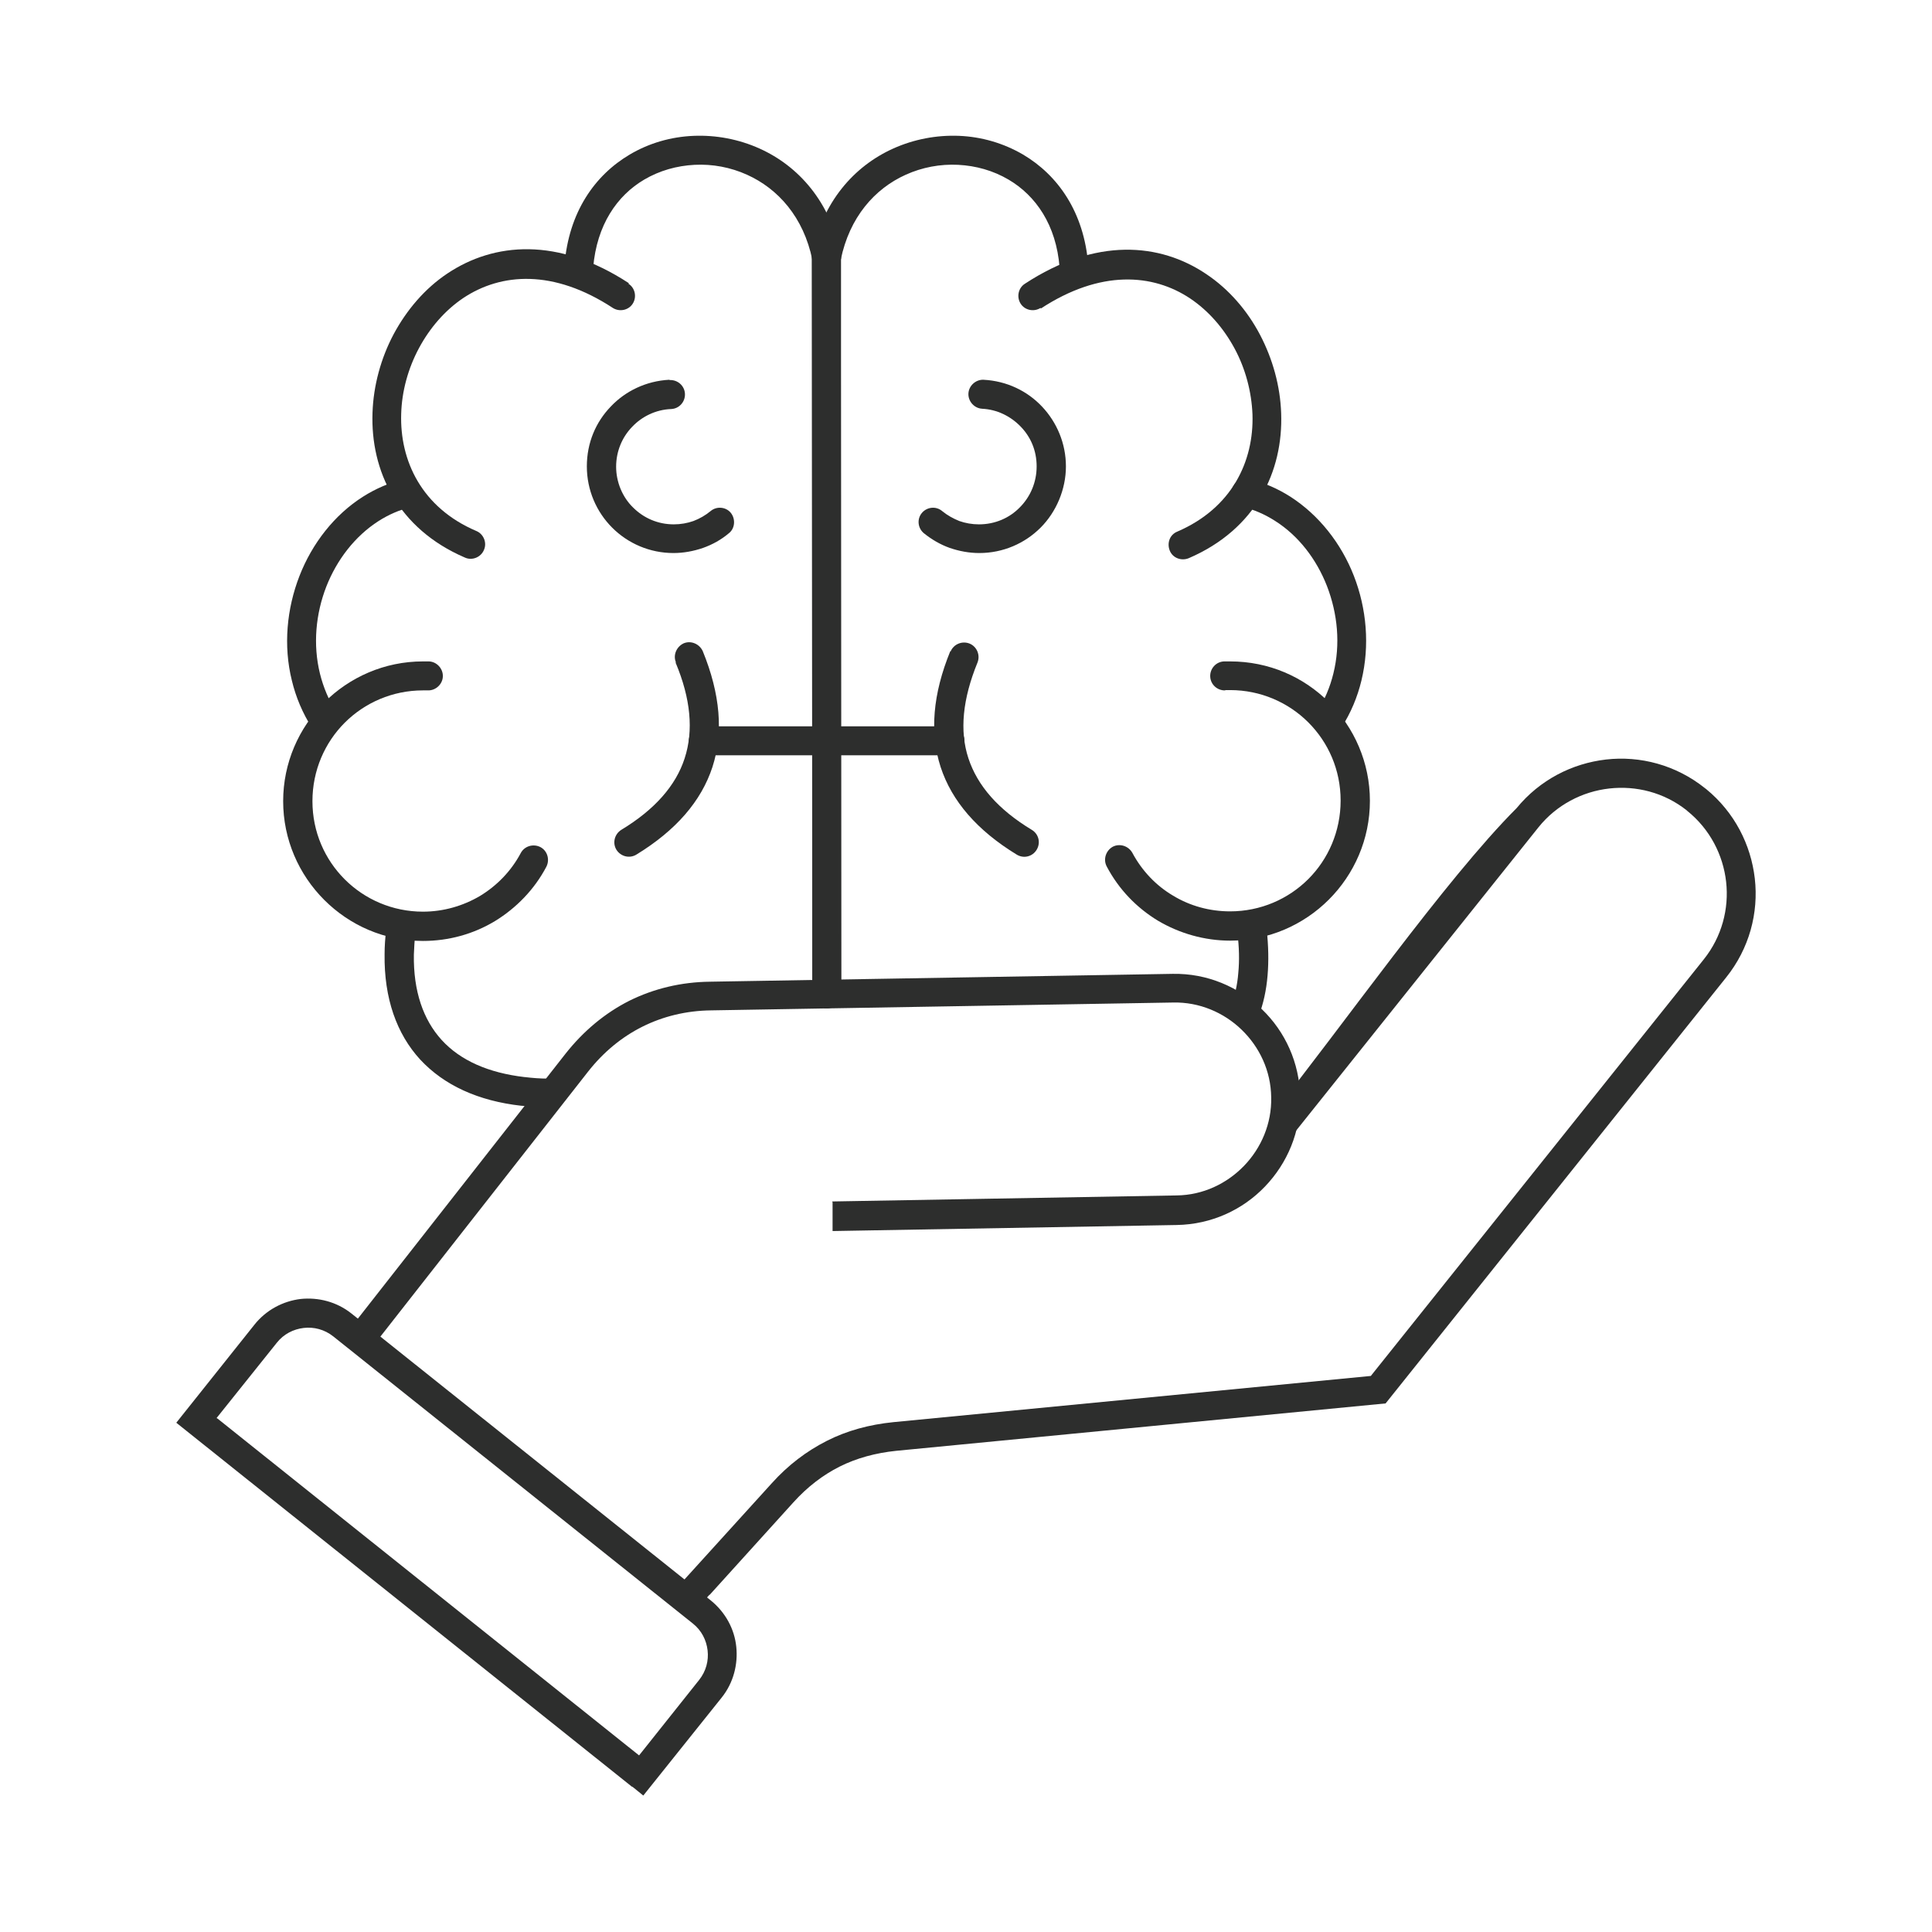 <?xml version="1.0" encoding="UTF-8"?>
<svg id="Icons" xmlns="http://www.w3.org/2000/svg" viewBox="0 0 64 64">
  <defs>
    <style>
      .cls-1 {
        fill: #2d2e2d;
      }

      .cls-2 {
        fill: none;
      }
    </style>
  </defs>
  <rect class="cls-2" width="64" height="64"/>
  <g>
    <path class="cls-1" d="M36.06,8.78c.02.26-.18.5-.44.52-.26.02-.5-.18-.52-.44-.11-1.41-.79-2.38-1.69-2.91-.51-.3-1.08-.46-1.67-.49-.59-.03-1.19.08-1.74.33-1.02.46-1.86,1.4-2.15,2.82l.02,24.31c0,.26-.21.48-.48.48s-.48-.21-.48-.48l-.02-24.33s0-.08,0-.12c.34-1.78,1.41-2.97,2.7-3.55.69-.31,1.44-.45,2.18-.42.74.03,1.47.24,2.12.62,1.15.68,2.02,1.9,2.16,3.66h0Z"/>
    <path class="cls-1" d="M34.47,10.2c-.22.14-.52.08-.66-.14-.14-.22-.08-.52.14-.66,2.35-1.54,4.47-1.36,6.01-.32.75.5,1.36,1.21,1.78,2.01.42.8.67,1.7.7,2.6.07,1.92-.83,3.84-3.06,4.8-.24.1-.53,0-.63-.25s0-.53.25-.63c1.81-.78,2.54-2.33,2.49-3.88-.03-.75-.23-1.51-.59-2.18-.36-.67-.86-1.25-1.47-1.66-1.24-.83-2.98-.96-4.95.33h0Z"/>
    <path class="cls-1" d="M41.16,16.8c-.26-.06-.41-.32-.35-.58.06-.26.32-.41.58-.35.49.12.94.32,1.35.58.95.61,1.69,1.55,2.11,2.63.42,1.08.53,2.3.25,3.46-.13.54-.35,1.08-.67,1.57-.14.22-.44.29-.66.15-.22-.14-.29-.44-.15-.66.26-.41.44-.84.55-1.29.24-.97.14-1.98-.21-2.89-.35-.9-.95-1.68-1.73-2.17-.33-.21-.69-.37-1.07-.46h0Z"/>
    <path class="cls-1" d="M31.49,21.58c.1-.24.38-.36.63-.26.24.1.36.38.26.63-.49,1.2-.6,2.26-.3,3.17.3.91.99,1.7,2.1,2.37.23.14.3.43.16.66s-.43.3-.66.16c-1.31-.8-2.15-1.77-2.52-2.9-.37-1.14-.26-2.42.32-3.84h0Z"/>
    <path class="cls-1" d="M41.01,30.9c-.03-.26.16-.5.42-.53.26-.03.5.16.53.42.06.54.07,1.05.03,1.52-.04.49-.14.95-.3,1.36-.09.25-.37.38-.62.29-.25-.09-.38-.37-.29-.62.12-.34.21-.71.24-1.11.04-.41.03-.85-.03-1.33h0Z"/>
    <path class="cls-1" d="M32.54,13.54c-.26-.01-.47-.24-.46-.5.01-.26.24-.47.5-.46.77.04,1.45.37,1.94.89.49.52.79,1.22.79,1.98s-.32,1.51-.84,2.03h0c-.52.52-1.24.84-2.03.84-.33,0-.66-.06-.98-.17-.31-.11-.6-.28-.86-.49-.2-.17-.23-.47-.06-.67.17-.2.47-.23.67-.06.17.14.37.25.57.33.2.07.42.11.65.11.53,0,1.01-.21,1.35-.56h0c.35-.35.56-.83.56-1.36s-.2-.98-.53-1.32c-.33-.34-.78-.57-1.29-.59h0Z"/>
    <path class="cls-1" d="M40.59,22.87c-.26.01-.49-.19-.5-.46-.01-.26.19-.49.46-.5h.2c1.28,0,2.43.51,3.27,1.35h0c.84.84,1.36,2,1.36,3.27s-.52,2.43-1.36,3.27h0c-.84.84-2,1.36-3.27,1.36-.85,0-1.68-.24-2.39-.66-.71-.43-1.3-1.04-1.7-1.8-.12-.23-.03-.52.2-.65.23-.12.52-.03.65.2.32.6.79,1.09,1.35,1.42.56.34,1.21.52,1.89.52,1.01,0,1.93-.41,2.59-1.07h0c.66-.66,1.07-1.58,1.07-2.6s-.41-1.93-1.07-2.59h0c-.66-.66-1.58-1.07-2.59-1.07h-.16Z"/>
    <path class="cls-1" d="M31.47,24.06c.27,0,.48.22.48.48s-.22.48-.48.48h-4.08c-.27,0-.48-.22-.48-.48s.22-.48.48-.48h4.08Z"/>
    <path class="cls-1" d="M19.66,8.86c-.02.26-.25.46-.52.44-.26-.02-.46-.25-.44-.52.14-1.76,1.01-2.98,2.16-3.66.64-.38,1.37-.59,2.12-.62.74-.03,1.49.11,2.18.42,1.29.58,2.36,1.77,2.7,3.55,0,.04.01.08,0,.12v24.33c0,.26-.2.48-.47.48s-.48-.21-.48-.48V8.61c-.29-1.42-1.14-2.36-2.16-2.82-.55-.25-1.15-.36-1.74-.33-.59.03-1.16.19-1.67.49-.9.53-1.57,1.5-1.69,2.91h0Z"/>
    <path class="cls-1" d="M20.82,9.4c.22.14.28.44.14.66-.14.22-.44.28-.66.14-1.97-1.29-3.7-1.16-4.95-.33-.61.41-1.11.99-1.47,1.66-.36.67-.57,1.43-.59,2.18-.05,1.55.68,3.11,2.49,3.88.24.1.36.39.25.63-.1.24-.39.36-.63.25-2.23-.96-3.13-2.88-3.06-4.8.03-.9.28-1.81.7-2.6.43-.8,1.03-1.51,1.78-2.01,1.54-1.03,3.66-1.22,6.01.32h0Z"/>
    <path class="cls-1" d="M13.38,15.87c.26-.06.52.09.58.35.06.26-.09.52-.35.58-.38.09-.74.25-1.07.46-.78.5-1.38,1.28-1.73,2.17-.35.9-.45,1.92-.21,2.89.11.44.29.88.55,1.29.14.22.08.52-.15.66-.22.14-.52.08-.66-.15-.32-.5-.54-1.03-.67-1.57-.29-1.16-.17-2.39.25-3.47.42-1.08,1.16-2.03,2.11-2.63.41-.26.87-.46,1.35-.58h0Z"/>
    <path class="cls-1" d="M22.39,21.94c-.1-.24.02-.52.26-.63.24-.1.52.02.63.26.58,1.42.69,2.7.32,3.84-.37,1.13-1.21,2.1-2.52,2.9-.23.14-.52.06-.66-.16-.14-.23-.06-.52.16-.66,1.11-.67,1.81-1.47,2.1-2.37.3-.92.2-1.98-.3-3.17h0Z"/>
    <path class="cls-1" d="M12.81,30.8c.03-.26.27-.45.53-.42.26.03.45.27.42.53-.03.25-.04.49-.05.71-.02,1.21.31,2.16.92,2.83.62.68,1.55,1.09,2.75,1.23h.01c.25.03.5.05.76.05.26,0,.48.22.47.48,0,.26-.22.48-.48.47-.3,0-.59-.02-.85-.05h-.02c-1.43-.16-2.56-.68-3.35-1.53-.78-.85-1.2-2.03-1.18-3.49,0-.27.02-.53.05-.8h0Z"/>
    <path class="cls-1" d="M22.19,12.59c.26-.01.49.19.5.46.01.26-.19.49-.46.5-.51.02-.97.25-1.29.59-.33.34-.53.81-.53,1.32s.21,1.01.56,1.35h0c.35.35.82.56,1.35.56.23,0,.45-.04.65-.11.21-.08.4-.19.57-.33.2-.17.51-.14.67.06s.14.51-.06.67c-.26.22-.55.38-.86.49-.32.11-.65.17-.98.17-.79,0-1.51-.32-2.03-.84h0c-.52-.52-.84-1.24-.84-2.03s.3-1.47.79-1.98c.49-.52,1.18-.85,1.94-.89h0Z"/>
    <path class="cls-1" d="M14.21,21.91c.26.01.47.24.46.5-.01.26-.24.47-.5.46h-.16c-1.01,0-1.93.41-2.59,1.07h0c-.66.66-1.07,1.58-1.07,2.6s.41,1.93,1.07,2.59h0c.66.66,1.58,1.07,2.59,1.07.68,0,1.33-.19,1.89-.52.56-.34,1.03-.82,1.35-1.42.12-.23.41-.32.65-.2.23.12.32.41.2.65-.4.76-1,1.37-1.7,1.8-.71.43-1.53.66-2.39.66-1.28,0-2.43-.52-3.27-1.36h0c-.84-.84-1.36-2-1.36-3.27s.52-2.43,1.36-3.27h0c.84-.84,2-1.36,3.27-1.36h.2Z"/>
    <path class="cls-1" d="M23.3,25.02c-.27,0-.48-.22-.48-.48s.22-.48.48-.48h4.08c.27,0,.48.22.48.48s-.22.48-.48.48h-4.08Z"/>
    <path class="cls-1" d="M27.57,39.8l11.41-.2c.87-.01,1.66-.39,2.23-.98.57-.59.92-1.4.9-2.27h0c-.01-.88-.39-1.67-.98-2.24-.59-.57-1.4-.92-2.27-.9l-15.31.26c-.82.01-1.59.2-2.27.54-.68.34-1.29.84-1.8,1.49l-7.18,9.16-.75-.59,7.18-9.16c.6-.76,1.31-1.35,2.12-1.76.81-.4,1.71-.62,2.68-.63l15.32-.26c1.14-.02,2.18.43,2.95,1.17.77.74,1.25,1.77,1.27,2.92h0c.02,1.15-.43,2.19-1.17,2.96-.74.77-1.77,1.25-2.92,1.27l-11.4.2v-.96h-.01Z"/>
    <path class="cls-1" d="M23.5,52.83l-.46.51-.71-.64,3.24-3.57c.54-.6,1.15-1.06,1.82-1.4.67-.34,1.41-.54,2.21-.62l15.81-1.53,11.03-13.8c.6-.75.84-1.68.74-2.57-.1-.89-.54-1.75-1.29-2.35l-.02-.02c-.75-.59-1.67-.82-2.56-.72-.89.1-1.75.54-2.35,1.29l-8.07,10.1-.75-.6c2.26-2.82,5.74-7.78,8.1-10.14.77-.94,1.84-1.48,2.96-1.61,1.13-.13,2.32.18,3.28.95l.04.03c.94.77,1.48,1.84,1.61,2.96.13,1.14-.18,2.32-.95,3.28-3.76,4.7-7.52,9.41-11.28,14.11l-16.21,1.57c-.68.07-1.31.24-1.87.52-.56.28-1.08.68-1.54,1.19l-2.77,3.06h0Z"/>
    <path class="cls-1" d="M7.19,46.98l13.98,11.17,1.99-2.5c.23-.29.32-.64.28-.98-.04-.34-.2-.66-.49-.89l-11.91-9.51c-.29-.23-.64-.32-.98-.28-.34.04-.66.2-.89.49l-2,2.5h0ZM20.95,59.2l-15.11-12.07,2.59-3.25c.39-.49.95-.78,1.53-.85.58-.06,1.19.09,1.68.48l11.91,9.51c.49.4.78.95.84,1.53.06.58-.09,1.19-.48,1.68l-2.6,3.25-.37-.3h0Z"/>
  </g>
</svg>